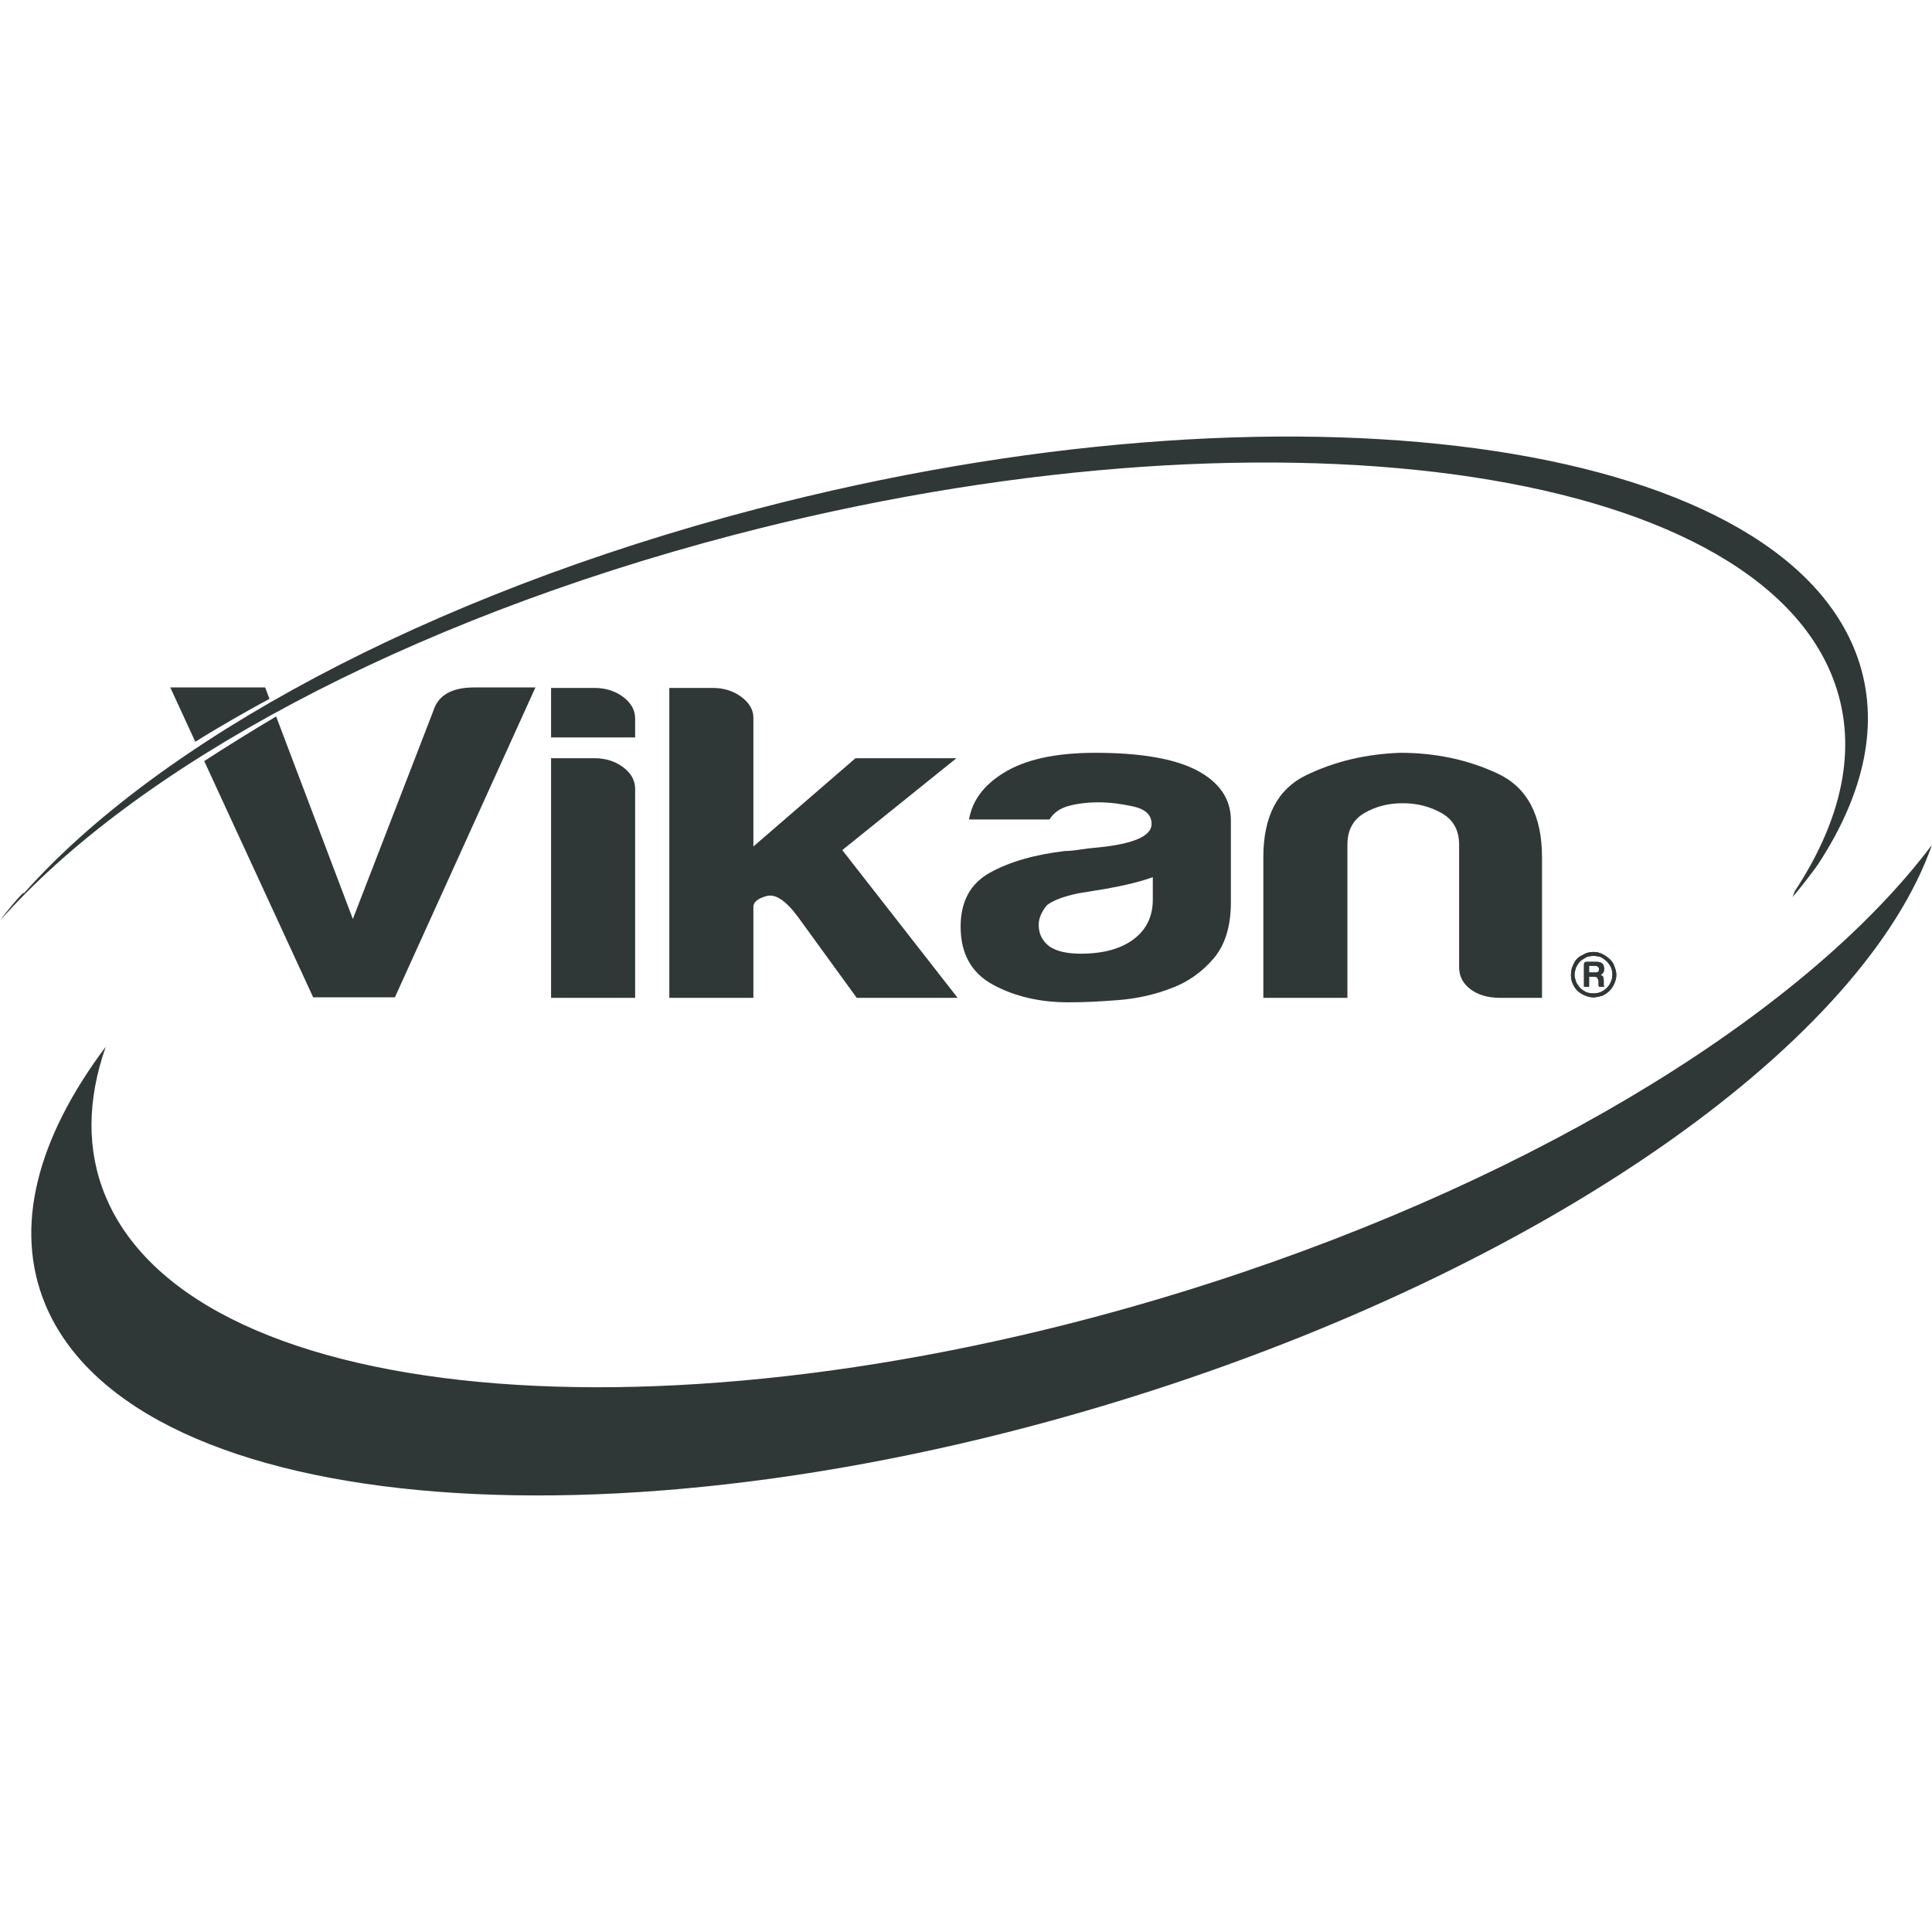 <?xml version="1.0" encoding="UTF-8" standalone="no"?><!DOCTYPE svg PUBLIC "-//W3C//DTD SVG 1.1//EN" "http://www.w3.org/Graphics/SVG/1.1/DTD/svg11.dtd"><svg width="100%" height="100%" viewBox="0 0 500 500" version="1.1" xmlns="http://www.w3.org/2000/svg" xmlns:xlink="http://www.w3.org/1999/xlink" xml:space="preserve" xmlns:serif="http://www.serif.com/" style="fill-rule:evenodd;clip-rule:evenodd;stroke-linejoin:round;stroke-miterlimit:2;"><g><path d="M27.37,270.886c-4.791,13.658 -5.044,26.783 -0.033,38.766c23.332,55.843 151.551,65.8 286.382,22.231c86.511,-27.95 154.655,-71.136 186.281,-113.251c-17.498,49.973 -95.946,107.033 -201.852,141.252c-134.841,43.569 -263.054,33.614 -286.396,-22.231c-8.364,-20.028 -2.054,-43.232 15.618,-66.767Z" style="fill:#303837;fill-rule:nonzero;"/><path d="M463.909,232.164c2.363,-2.792 4.539,-5.591 6.546,-8.39c12.113,-18.469 16.192,-36.819 10.283,-53.602c-20.12,-57.08 -147.555,-74.335 -284.657,-38.526c-86.091,22.484 -155.46,60.548 -190.208,99.895c1.574,-2.186 -2.674,2.287 -5.873,6.716c34.748,-39.343 104.12,-77.406 190.211,-99.892c137.105,-35.809 264.541,-18.553 284.654,38.523c5.932,16.842 1.81,35.248 -10.392,53.776c-0.2,0.498 -0.357,1.001 -0.564,1.5Z" style="fill:#303837;fill-rule:nonzero;"/><path d="M409.518,247.188c-0.951,0.409 -1.662,1.09 -2.138,2.041c-0.138,0.275 -0.256,0.531 -0.364,0.764c-0.101,0.243 -0.185,0.462 -0.249,0.666c-0.147,0.682 -0.206,1.226 -0.206,1.635c-0,0.816 0.134,1.531 0.406,2.141c0.275,0.683 0.683,1.33 1.224,1.94c0.616,0.547 1.265,0.957 1.942,1.226c0.752,0.342 1.499,0.511 2.245,0.511c0.548,0 1.295,-0.138 2.246,-0.405c0.679,-0.271 1.326,-0.72 1.947,-1.332c0.468,-0.47 0.882,-1.086 1.219,-1.834c0.335,-0.752 0.51,-1.5 0.51,-2.247c-0,-0.681 -0.175,-1.432 -0.51,-2.245c-0.206,-0.683 -0.611,-1.292 -1.219,-1.841c-0.483,-0.479 -1.129,-0.919 -1.947,-1.325c-0.681,-0.338 -1.426,-0.512 -2.246,-0.512c-1.094,-0 -2.041,0.275 -2.86,0.817Zm1.018,9.593c-0.671,-0.335 -1.219,-0.708 -1.627,-1.119c-0.551,-0.678 -0.889,-1.191 -1.02,-1.532c-0.276,-0.816 -0.414,-1.423 -0.414,-1.836c-0,-0.479 0.138,-1.124 0.414,-1.94c0.338,-0.679 0.712,-1.23 1.123,-1.638c0.208,-0.2 0.444,-0.371 0.718,-0.508c0.265,-0.135 0.538,-0.302 0.806,-0.512c0.617,-0.2 1.227,-0.305 1.842,-0.305c0.682,0 1.328,0.105 1.941,0.305c0.684,0.41 1.194,0.784 1.533,1.126c0.407,0.407 0.784,0.955 1.122,1.633c0.205,0.545 0.308,1.158 0.308,1.839c0,0.681 -0.141,1.291 -0.413,1.836c-0.204,0.546 -0.538,1.06 -1.017,1.532c-0.41,0.411 -0.957,0.784 -1.631,1.119c-0.617,0.206 -1.233,0.308 -1.843,0.308c-0.615,0 -1.225,-0.102 -1.842,-0.308Zm0.109,-7.857c-0.482,-0 -0.715,0.2 -0.715,0.613l-0,5.819l1.322,0l0,-2.551l1.438,-0c0.334,-0 0.57,0.065 0.715,0.204c0.062,0.137 0.163,0.409 0.301,0.816l-0,1.126c-0,0.064 0.029,0.2 0.105,0.405l1.528,0c-0.129,0 -0.218,-0.051 -0.254,-0.149c-0.033,-0.105 -0.048,-0.192 -0.048,-0.256l0,-1.33c0,-0.337 -0.07,-0.646 -0.209,-0.914c-0.135,-0.142 -0.338,-0.281 -0.607,-0.413c0.205,-0.066 0.436,-0.27 0.713,-0.614c0.138,-0.131 0.202,-0.444 0.202,-0.916c0,-0.683 -0.169,-1.162 -0.512,-1.43c-0.275,-0.269 -0.78,-0.41 -1.531,-0.41l-2.448,-0Zm0.607,1.02l1.639,0c0.271,0 0.514,0.105 0.713,0.305c0.131,0.072 0.207,0.272 0.207,0.613c0,0.346 -0.076,0.551 -0.207,0.618c-0.137,0.133 -0.373,0.2 -0.713,0.2l-1.639,-0l0,-1.736Z" style="fill:#303837;fill-rule:nonzero;"/><path d="M409.518,247.188c-0.951,0.409 -1.662,1.09 -2.141,2.041c-0.141,0.272 -0.253,0.531 -0.359,0.767c-0.103,0.243 -0.182,0.456 -0.251,0.666c-0.144,0.677 -0.206,1.223 -0.206,1.632c-0,0.816 0.131,1.531 0.406,2.144c0.269,0.677 0.683,1.327 1.227,1.939c0.613,0.545 1.262,0.955 1.939,1.224c0.748,0.344 1.499,0.516 2.245,0.516c0.544,-0 1.295,-0.138 2.246,-0.41c0.679,-0.271 1.326,-0.716 1.95,-1.33c0.465,-0.475 0.875,-1.088 1.216,-1.841c0.335,-0.747 0.51,-1.492 0.51,-2.242c-0,-0.681 -0.175,-1.432 -0.51,-2.245c-0.206,-0.686 -0.611,-1.292 -1.216,-1.841c-0.486,-0.479 -1.132,-0.916 -1.95,-1.325c-0.681,-0.338 -1.426,-0.512 -2.246,-0.512c-1.09,-0 -2.045,0.272 -2.86,0.817Zm1.018,9.59c-0.671,-0.335 -1.219,-0.705 -1.629,-1.119c-0.549,-0.675 -0.887,-1.185 -1.018,-1.529c-0.276,-0.813 -0.411,-1.427 -0.411,-1.836c-0,-0.476 0.135,-1.124 0.411,-1.94c0.338,-0.679 0.712,-1.23 1.123,-1.635c0.205,-0.203 0.444,-0.374 0.718,-0.511c0.265,-0.138 0.538,-0.305 0.806,-0.512c0.617,-0.203 1.227,-0.305 1.842,-0.305c0.682,0 1.332,0.102 1.938,0.305c0.687,0.406 1.195,0.784 1.536,1.123c0.407,0.41 0.781,0.954 1.122,1.633c0.205,0.545 0.308,1.161 0.308,1.842c0,0.678 -0.141,1.288 -0.413,1.836c-0.2,0.546 -0.538,1.06 -1.017,1.529c-0.41,0.414 -0.957,0.784 -1.631,1.119c-0.617,0.213 -1.236,0.314 -1.843,0.314c-0.615,0 -1.225,-0.101 -1.842,-0.314Zm0.109,-7.854c-0.482,-0 -0.712,0.2 -0.712,0.613l-0,5.819l1.321,0l-0,-2.551l1.436,-0c0.334,-0 0.567,0.062 0.711,0.204c0.066,0.137 0.167,0.409 0.309,0.816l0,1.126c0,0.069 0.029,0.2 0.098,0.405l1.531,0c-0.133,0 -0.218,-0.048 -0.254,-0.149c-0.031,-0.105 -0.044,-0.187 -0.044,-0.256l0,-1.327c0,-0.344 -0.074,-0.652 -0.21,-0.921c-0.138,-0.138 -0.338,-0.277 -0.61,-0.409c0.205,-0.063 0.436,-0.273 0.713,-0.614c0.133,-0.131 0.202,-0.441 0.202,-0.919c0,-0.68 -0.169,-1.159 -0.512,-1.427c-0.275,-0.274 -0.78,-0.41 -1.531,-0.41l-2.448,-0Zm0.609,1.02l1.637,0c0.271,0 0.51,0.105 0.713,0.308c0.135,0.069 0.204,0.272 0.204,0.61c0,0.341 -0.069,0.548 -0.204,0.615c-0.137,0.136 -0.373,0.203 -0.713,0.203l-1.637,-0l-0,-1.736Z" style="fill:#303837;"/><path d="M142.616,178.034l-0,12.818l21.758,-0l-0,-4.892c-0,-2.178 -1.036,-4.039 -3.107,-5.598c-2.071,-1.548 -4.561,-2.328 -7.459,-2.328l-11.192,-0Zm-0,18.186l-0,62.015l21.758,-0l-0,-54.087c-0,-2.173 -1.036,-4.047 -3.107,-5.598c-2.071,-1.549 -4.561,-2.33 -7.459,-2.33l-11.192,-0Z" style="fill:#303837;"/><clipPath id="_clip1"><path d="M173.22,178.034l-0,80.201l21.756,-0l0,-23.541c0,-1.248 1.138,-2.183 3.422,-2.802c2.277,-0.617 4.974,1.164 8.084,5.364l15.234,20.979l26.111,-0l-29.848,-38.23l29.543,-23.785l-26.121,-0l-26.425,22.845l0,-33.338c0,-2.015 -1.033,-3.806 -3.107,-5.365c-2.074,-1.548 -4.562,-2.328 -7.457,-2.328l-11.192,-0Z"/></clipPath><g clip-path="url(#_clip1)"><rect x="173.22" y="178.034" width="74.61" height="80.201" style="fill:#303837;fill-rule:nonzero;"/></g><clipPath id="_clip2"><path d="M259.488,200.184c-4.972,3.11 -7.879,7.074 -8.702,11.89l20.828,0c1.033,-1.709 2.689,-2.878 4.97,-3.501c2.277,-0.613 4.876,-0.931 7.777,-0.931c2.687,-0 5.644,0.354 8.855,1.049c3.212,0.702 4.814,2.215 4.814,4.547c-0,3.105 -4.553,5.129 -13.669,6.063c-1.866,0.159 -3.524,0.351 -4.973,0.582c-1.454,0.236 -2.701,0.351 -3.735,0.351c-7.879,0.928 -14.347,2.792 -19.423,5.594c-5.083,2.799 -7.623,7.458 -7.623,13.991c-0,6.995 2.802,12.004 8.397,15.037c5.594,3.03 12.123,4.547 19.58,4.547c3.738,0 8.032,-0.197 12.905,-0.585c4.865,-0.386 9.482,-1.437 13.831,-3.146c4.146,-1.552 7.719,-4.082 10.726,-7.579c3.002,-3.501 4.505,-8.351 4.505,-14.573l0,-21.213c0,-5.595 -3.003,-9.941 -9.011,-13.055c-5.807,-2.95 -14.512,-4.427 -26.111,-4.427c-10.367,0 -18.344,1.779 -23.941,5.359Zm12.126,44.766c-1.864,-1.401 -2.798,-3.268 -2.798,-5.595c0,-1.712 0.728,-3.418 2.172,-5.132c1.659,-1.246 4.353,-2.25 8.09,-3.036l7.15,-1.166c5.178,-0.925 9.217,-1.94 12.116,-3.022l-0,5.824c-0,4.355 -1.657,7.777 -4.971,10.257c-3.313,2.486 -7.873,3.734 -13.679,3.734c-3.53,-0 -6.214,-0.617 -8.08,-1.864Z"/></clipPath><g clip-path="url(#_clip2)"><rect x="248.611" y="194.825" width="69.944" height="64.581" style="fill:#303837;fill-rule:nonzero;"/></g><clipPath id="_clip3"><path d="M337.985,200.646c-7.361,3.576 -11.036,10.65 -11.036,21.226l-0,36.363l21.76,-0l0,-39.632c0,-3.734 1.452,-6.45 4.351,-8.162c2.901,-1.707 6.216,-2.568 9.941,-2.568c3.737,0 7.103,0.861 10.109,2.568c3.004,1.712 4.508,4.428 4.508,8.162l-0,31.712c-0,2.326 0.984,4.233 2.953,5.711c1.968,1.476 4.504,2.209 7.615,2.209l10.884,-0l0,-36.363c0,-10.884 -3.836,-18.113 -11.501,-21.688c-7.675,-3.58 -16.069,-5.359 -25.183,-5.359c-8.911,0.312 -17.043,2.248 -24.401,5.821Z"/></clipPath><g clip-path="url(#_clip3)"><rect x="326.949" y="194.825" width="72.122" height="63.412" style="fill:#303837;fill-rule:nonzero;"/></g><clipPath id="_clip4"><path d="M44.064,177.909l6.483,14.06c-0,-0 3.721,-2.363 9.718,-5.822c6.001,-3.455 9.475,-5.285 9.475,-5.285l-1.114,-2.953l-24.562,-0Z"/></clipPath><g clip-path="url(#_clip4)"><rect x="44.064" y="177.909" width="25.676" height="14.056" style="fill:#303837;fill-rule:nonzero;"/></g><clipPath id="_clip5"><path d="M122.713,177.909c-5.804,-0 -9.331,2.024 -10.568,6.065l-20.827,53.856l-19.854,-52.415c-6.395,3.803 -12.609,7.654 -18.61,11.55l28.203,61.152l21.136,-0l36.375,-80.208l-15.855,-0Z"/></clipPath><g clip-path="url(#_clip5)"><rect x="52.854" y="177.909" width="85.714" height="80.204" style="fill:#303837;fill-rule:nonzero;"/></g></g></svg>